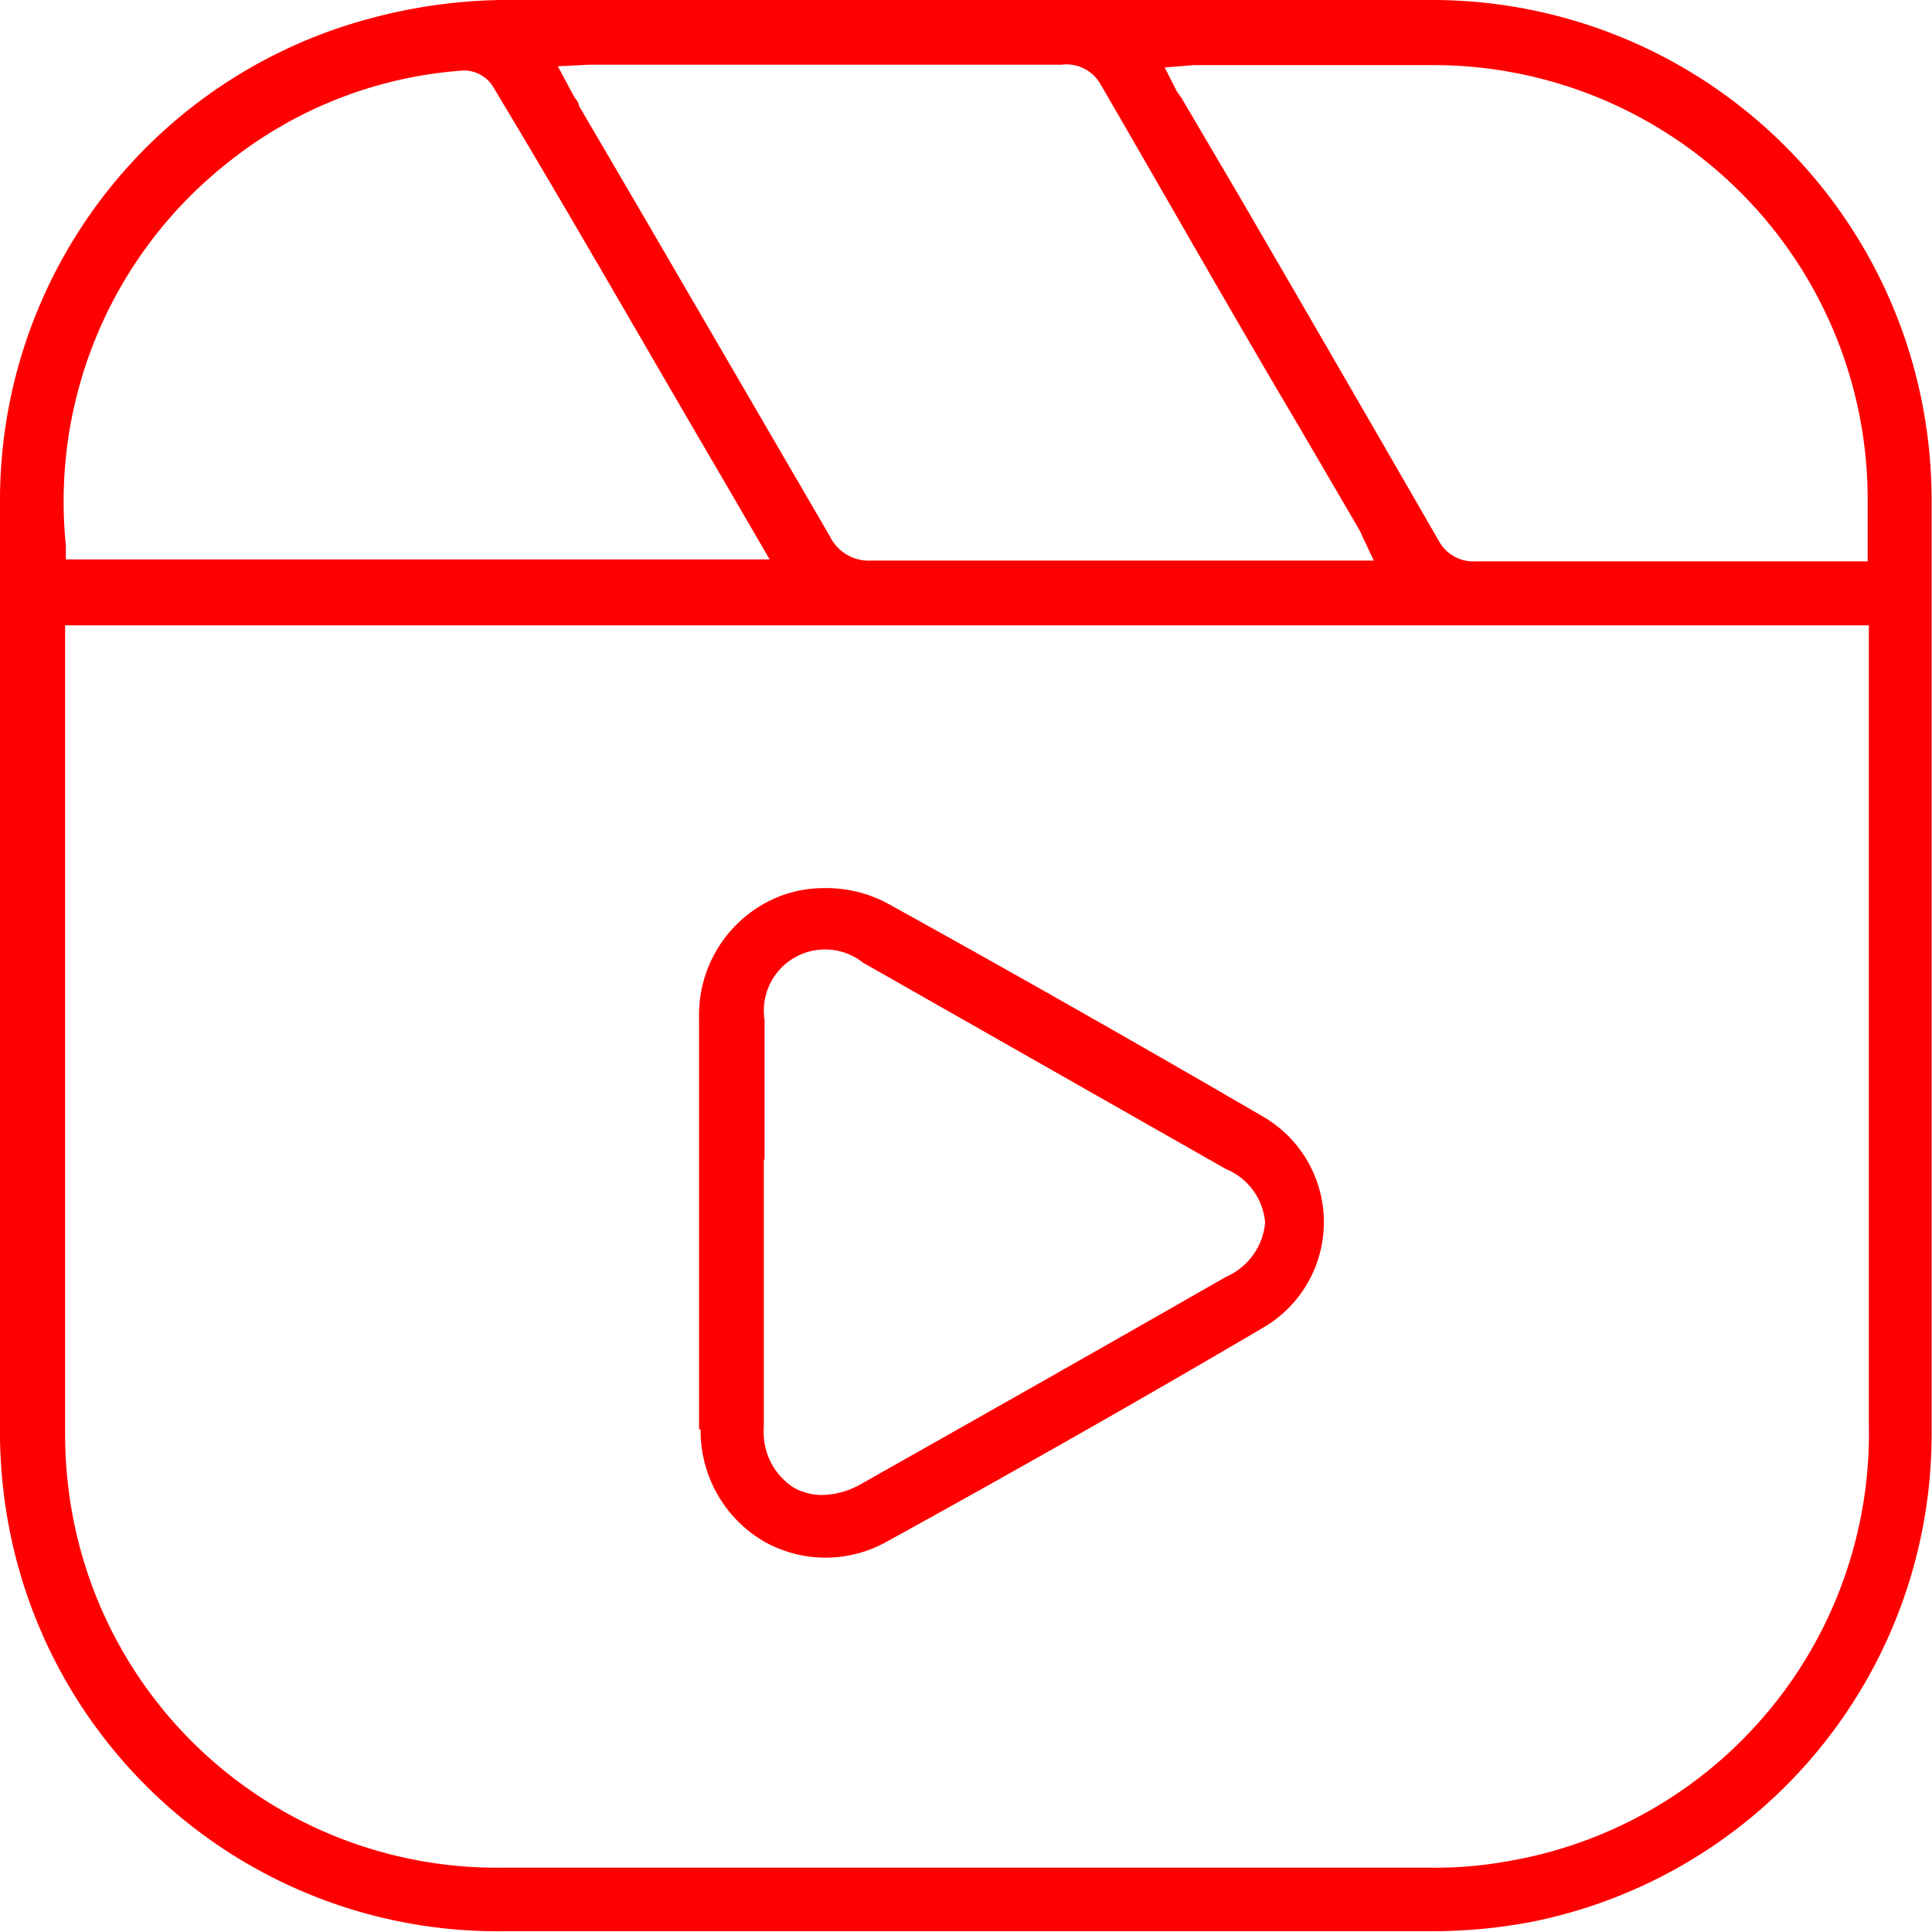 <?xml version="1.0" encoding="UTF-8"?> <svg xmlns="http://www.w3.org/2000/svg" viewBox="0 0 49.25 49.25"> <defs> <style>.cls-1{fill:red;}</style> </defs> <g id="Слой_2" data-name="Слой 2"> <g id="Layer_2" data-name="Layer 2"> <path class="cls-1" d="M0,36.33a13.21,13.21,0,0,0,.13,2,12.68,12.68,0,0,0,12.73,10.9c7.84,0,15.67,0,23.51,0A13.72,13.72,0,0,0,39,49,12.68,12.68,0,0,0,49.24,36.48q0-11.62,0-23.24v-.46A12.88,12.88,0,0,0,49.12,11,12.73,12.73,0,0,0,36.48,0H25.77l-13,0A13.57,13.57,0,0,0,9.4.48,12.71,12.71,0,0,0,0,12.68c0,2.74,0,5.47,0,8.21v6.44Q0,31.83,0,36.33ZM30.43,1.66l.32,0h1.38c1.46,0,2.92,0,4.38,0a11.07,11.07,0,0,1,11.1,11.12v1.53h-10a1,1,0,0,1-.92-.5Q34.15,9.4,31.59,5L30.12,2.5,30,2.33l-.31-.61ZM15,1.65H27.05a1,1,0,0,1,1,.49C29.71,5,31.41,8,33.1,10.85l1.53,2.62a.79.79,0,0,1,.08.16l.31.66H22.22a1.1,1.1,0,0,1-1.06-.61L16.34,5.4,14.76,2.7c0-.1-.11-.19-.16-.3l-.38-.71ZM5.84,4.12A10.79,10.79,0,0,1,11.77,1.8a.87.87,0,0,1,.78.38c2,3.32,3.89,6.64,5.86,10l1.21,2.08H1.68l0-.35A11,11,0,0,1,5.84,4.12ZM1.64,15.94h46V36.31a11.06,11.06,0,0,1-9.23,11.14,10.28,10.28,0,0,1-1.94.16H12.79a11,11,0,0,1-11-9.34,11.33,11.33,0,0,1-.13-1.74V15.94Z"></path> <path class="cls-1" d="M17.86,36.44a3.27,3.27,0,0,0,1.59,2.84,3.19,3.19,0,0,0,3.19,0c3.27-1.8,6.49-3.63,9.55-5.43a3.11,3.11,0,0,0,0-5.39c-3.11-1.81-6.31-3.63-9.51-5.4A3.29,3.29,0,0,0,21,22.64a3.08,3.08,0,0,0-1.58.43,3.25,3.25,0,0,0-1.6,2.86V36.44Zm1.63-6.88V26A1.56,1.56,0,0,1,22,24.54l9.25,5.26a1.62,1.62,0,0,1,1,1.37,1.67,1.67,0,0,1-1,1.38c-3.09,1.77-6.2,3.53-9.3,5.28a2.06,2.06,0,0,1-1,.28,1.49,1.49,0,0,1-.72-.19,1.68,1.68,0,0,1-.76-1.52V29.56Z"></path> </g> </g> </svg> 